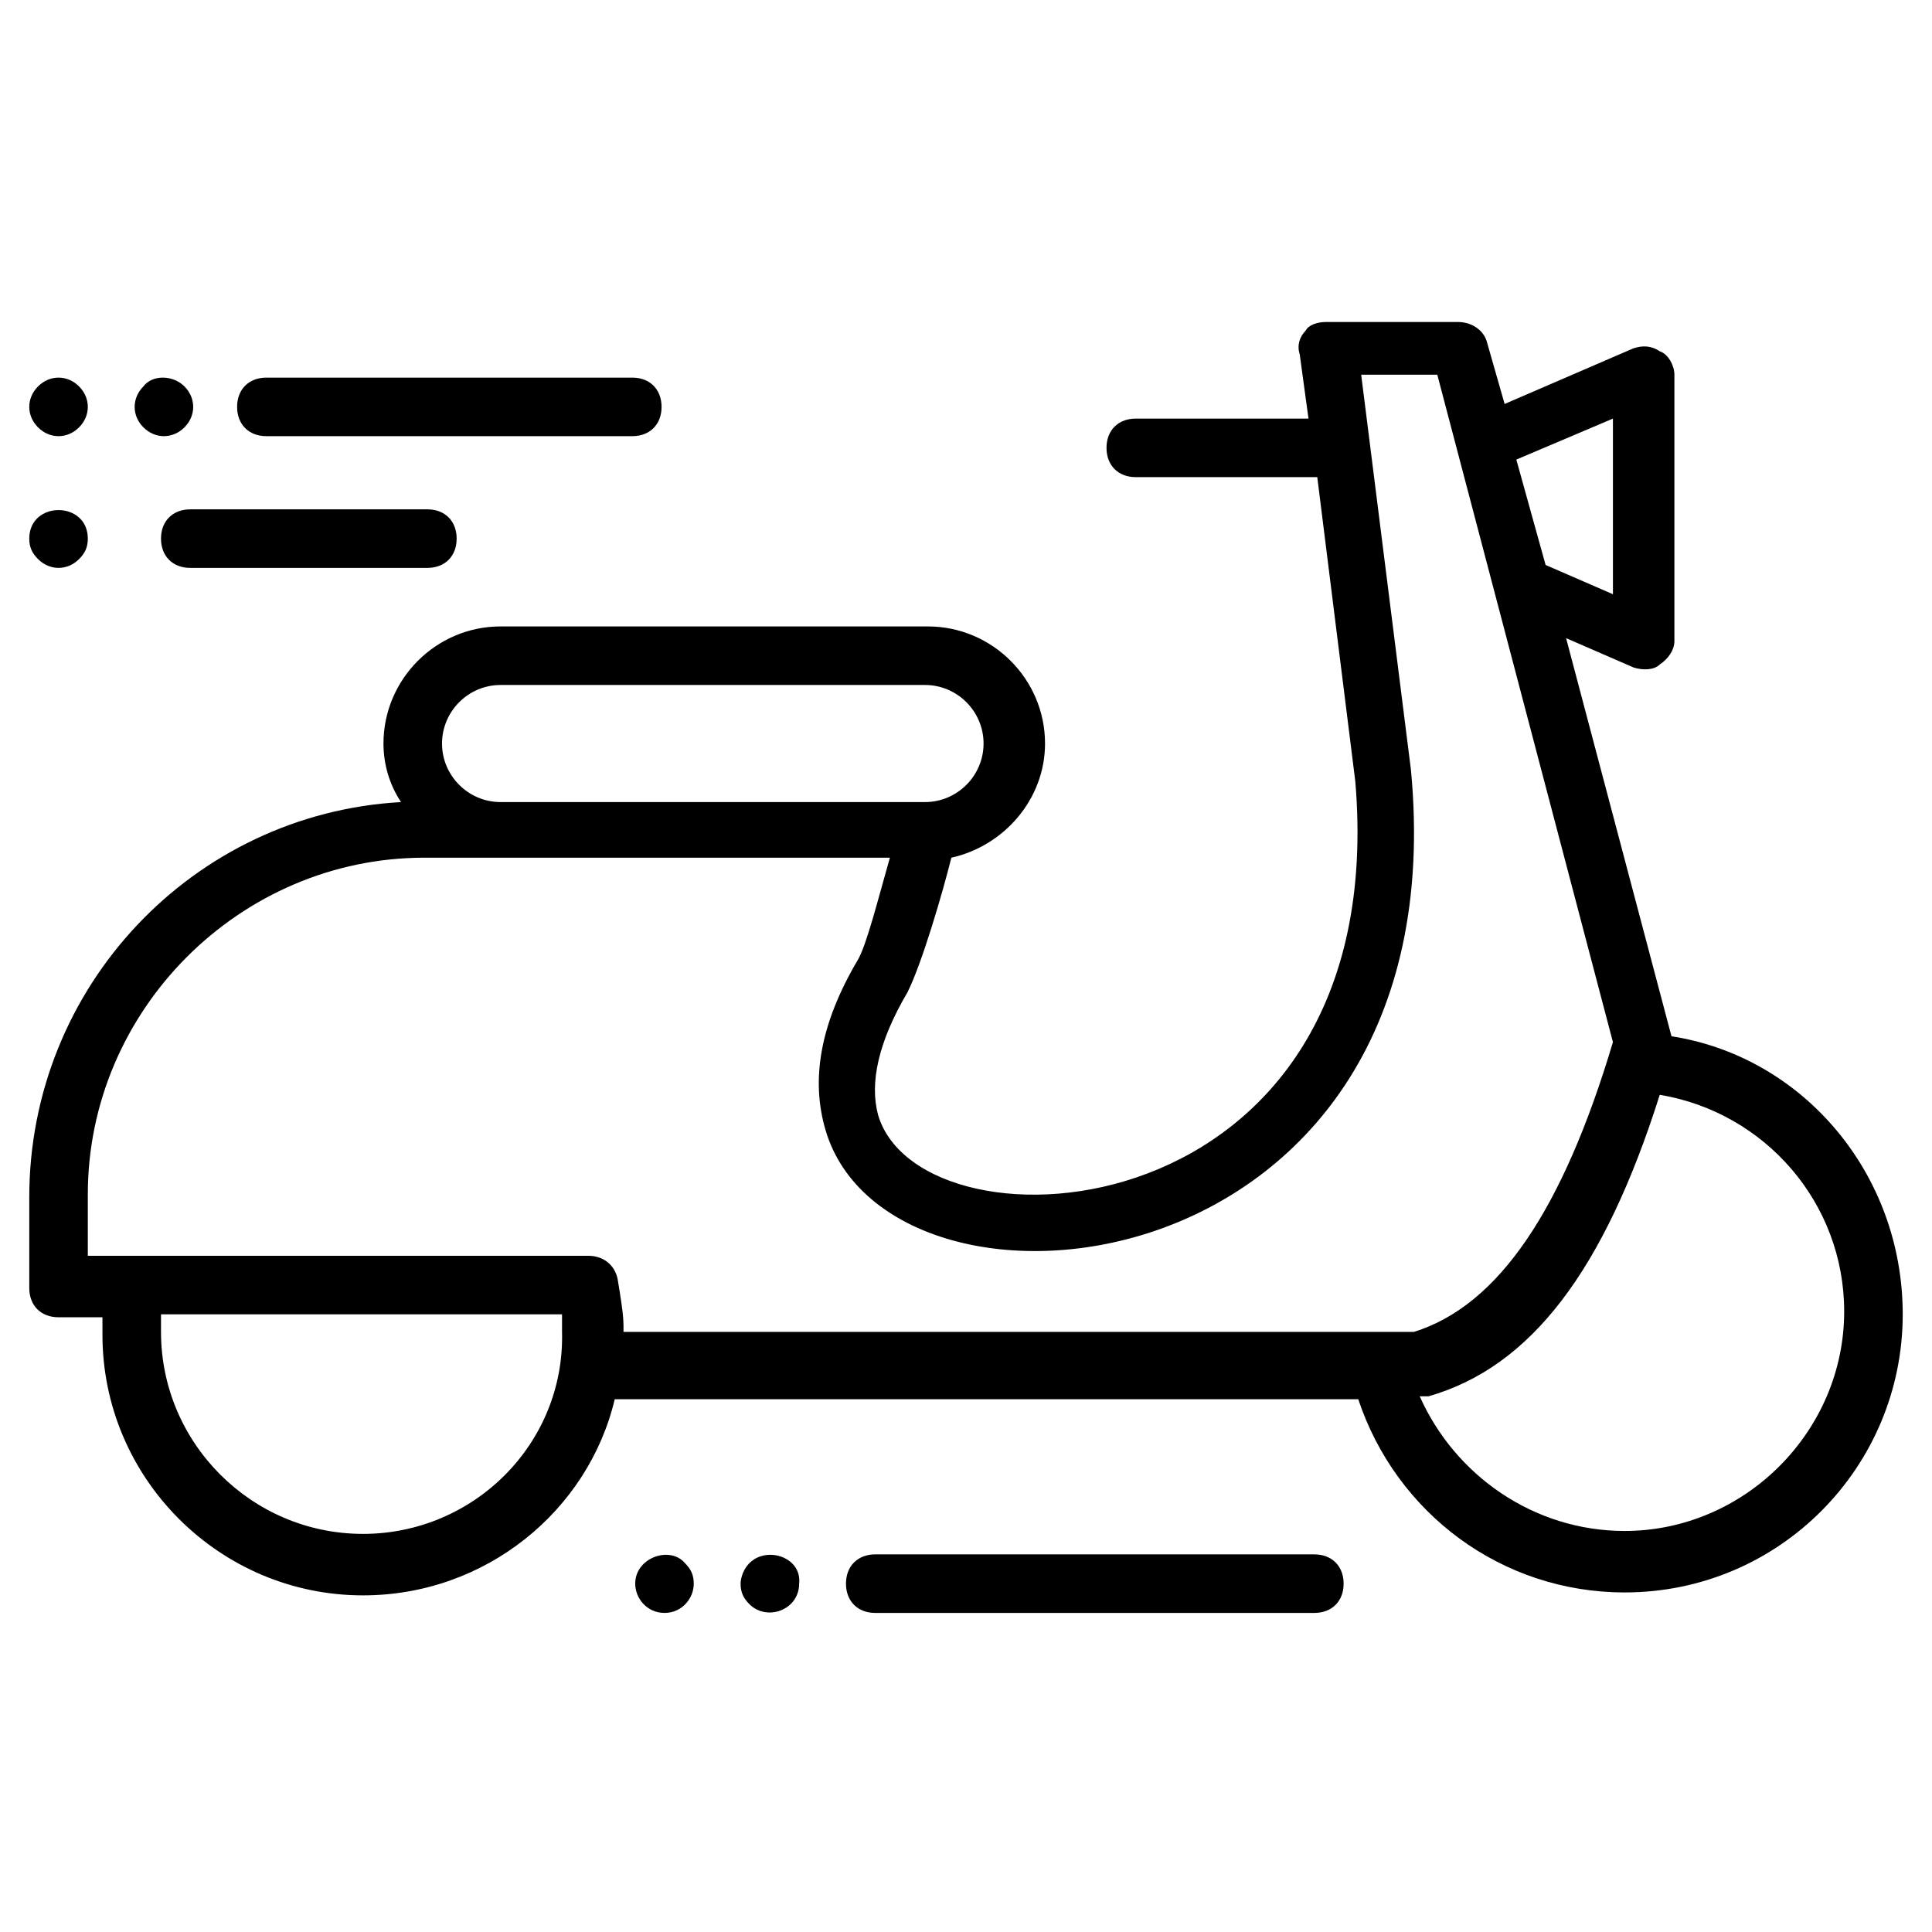 <svg xmlns="http://www.w3.org/2000/svg" xmlns:xlink="http://www.w3.org/1999/xlink" version="1.1" x="0px" y="0px" viewBox="0 0 66 66" enable-background="new 0 0 66 66" xml:space="preserve"><g><path d="M57.1,35.4l-3.6-13.6l2.3,1c0.3,0.1,0.7,0.1,0.9-0.1c0.3-0.2,0.5-0.5,0.5-0.8v-9.1c0-0.3-0.2-0.7-0.5-0.8   c-0.3-0.2-0.6-0.2-0.9-0.1l-4.4,1.9l-0.6-2.1c-0.1-0.4-0.5-0.7-1-0.7h-4.5c-0.3,0-0.6,0.1-0.7,0.3c-0.2,0.2-0.3,0.5-0.2,0.8   l0.3,2.2h-5.9c-0.6,0-1,0.4-1,1s0.4,1,1,1h6.2l1.3,10.4C47.6,42.2,31.5,43.1,30,38.1c-0.3-1.1,0-2.5,1-4.2c0.5-1,1.2-3.4,1.5-4.6   c1.8-0.4,3.2-2,3.2-3.9c0-2.2-1.8-4-4-4H17.1c-2.2,0-4,1.8-4,4c0,0.7,0.2,1.4,0.6,2C6.6,27.8,1,33.7,1,40.9v3.1c0,0.6,0.4,1,1,1   h1.5c0,0.2,0,0.4,0,0.6c0,4.9,4,8.9,8.9,8.9c4.2,0,7.7-2.9,8.6-6.7h25.4c1.3,3.9,4.9,6.6,9.1,6.6c5.3,0,9.5-4.3,9.5-9.5   C65,40.1,61.6,36.1,57.1,35.4z M55.1,14.3v6l-2.3-1l-1-3.6L55.1,14.3z M17.1,23.4h14.5c1.1,0,2,0.9,2,2c0,1.1-0.9,2-2,2H17.1   c-1.1,0-2-0.9-2-2C15.1,24.3,16,23.4,17.1,23.4z M12.4,52.4c-3.8,0-6.9-3.1-6.9-6.9c0-0.2,0-0.4,0-0.6h13.7c0,0.2,0,0.4,0,0.6   C19.3,49.3,16.2,52.4,12.4,52.4z M21.1,43.7c-0.1-0.5-0.5-0.8-1-0.8H3v-2.1c0-6.3,5.2-11.5,11.5-11.5h15.9c-0.4,1.4-0.8,3-1.1,3.5   c-1.3,2.2-1.6,4.1-1.1,5.8c2.2,7.5,21.7,5.6,20-12.3l-1.7-13.5h2.6l6,22.8c-1.7,5.7-3.9,9-6.8,9.9h-27v-0.2   C21.3,44.9,21.2,44.3,21.1,43.7z M55.5,52.3c-3.1,0-5.8-1.9-7-4.6c0.1,0,0.2,0,0.3,0c3.5-1,6-4.3,7.9-10.3c3.6,0.6,6.3,3.7,6.3,7.4   C63,48.9,59.6,52.3,55.5,52.3z"></path><path d="M44.9,53.1h-15c-0.6,0-1,0.4-1,1c0,0.6,0.4,1,1,1h15c0.6,0,1-0.4,1-1C45.9,53.5,45.5,53.1,44.9,53.1z"></path><path d="M25.6,53.4c-0.2,0.2-0.3,0.5-0.3,0.7c0,0.3,0.1,0.5,0.3,0.7c0.6,0.6,1.7,0.2,1.7-0.7   C27.4,53.2,26.2,52.8,25.6,53.4z"></path><path d="M21.7,54.1c0,0.5,0.4,1,1,1c0.6,0,1-0.5,1-1c0-0.3-0.1-0.5-0.3-0.7C22.9,52.8,21.7,53.2,21.7,54.1z"></path><path d="M9.1,14.9h12.5c0.6,0,1-0.4,1-1s-0.4-1-1-1H9.1c-0.6,0-1,0.4-1,1S8.5,14.9,9.1,14.9z"></path><path d="M6.3,14.6c0.4-0.4,0.4-1,0-1.4c-0.4-0.4-1.1-0.4-1.4,0c-0.4,0.4-0.4,1,0,1.4C5.3,15,5.9,15,6.3,14.6z"></path><path d="M2.7,14.6c0.4-0.4,0.4-1,0-1.4c-0.4-0.4-1-0.4-1.4,0c-0.4,0.4-0.4,1,0,1.4C1.7,15,2.3,15,2.7,14.6z"></path><path d="M6.5,17.4c-0.6,0-1,0.4-1,1c0,0.6,0.4,1,1,1h8.1c0.6,0,1-0.4,1-1c0-0.6-0.4-1-1-1H6.5z"></path><path d="M2.7,19.1C2.9,18.9,3,18.7,3,18.4c0-1.3-2-1.3-2,0c0,0.3,0.1,0.5,0.3,0.7C1.7,19.5,2.3,19.5,2.7,19.1z"></path></g></svg>
